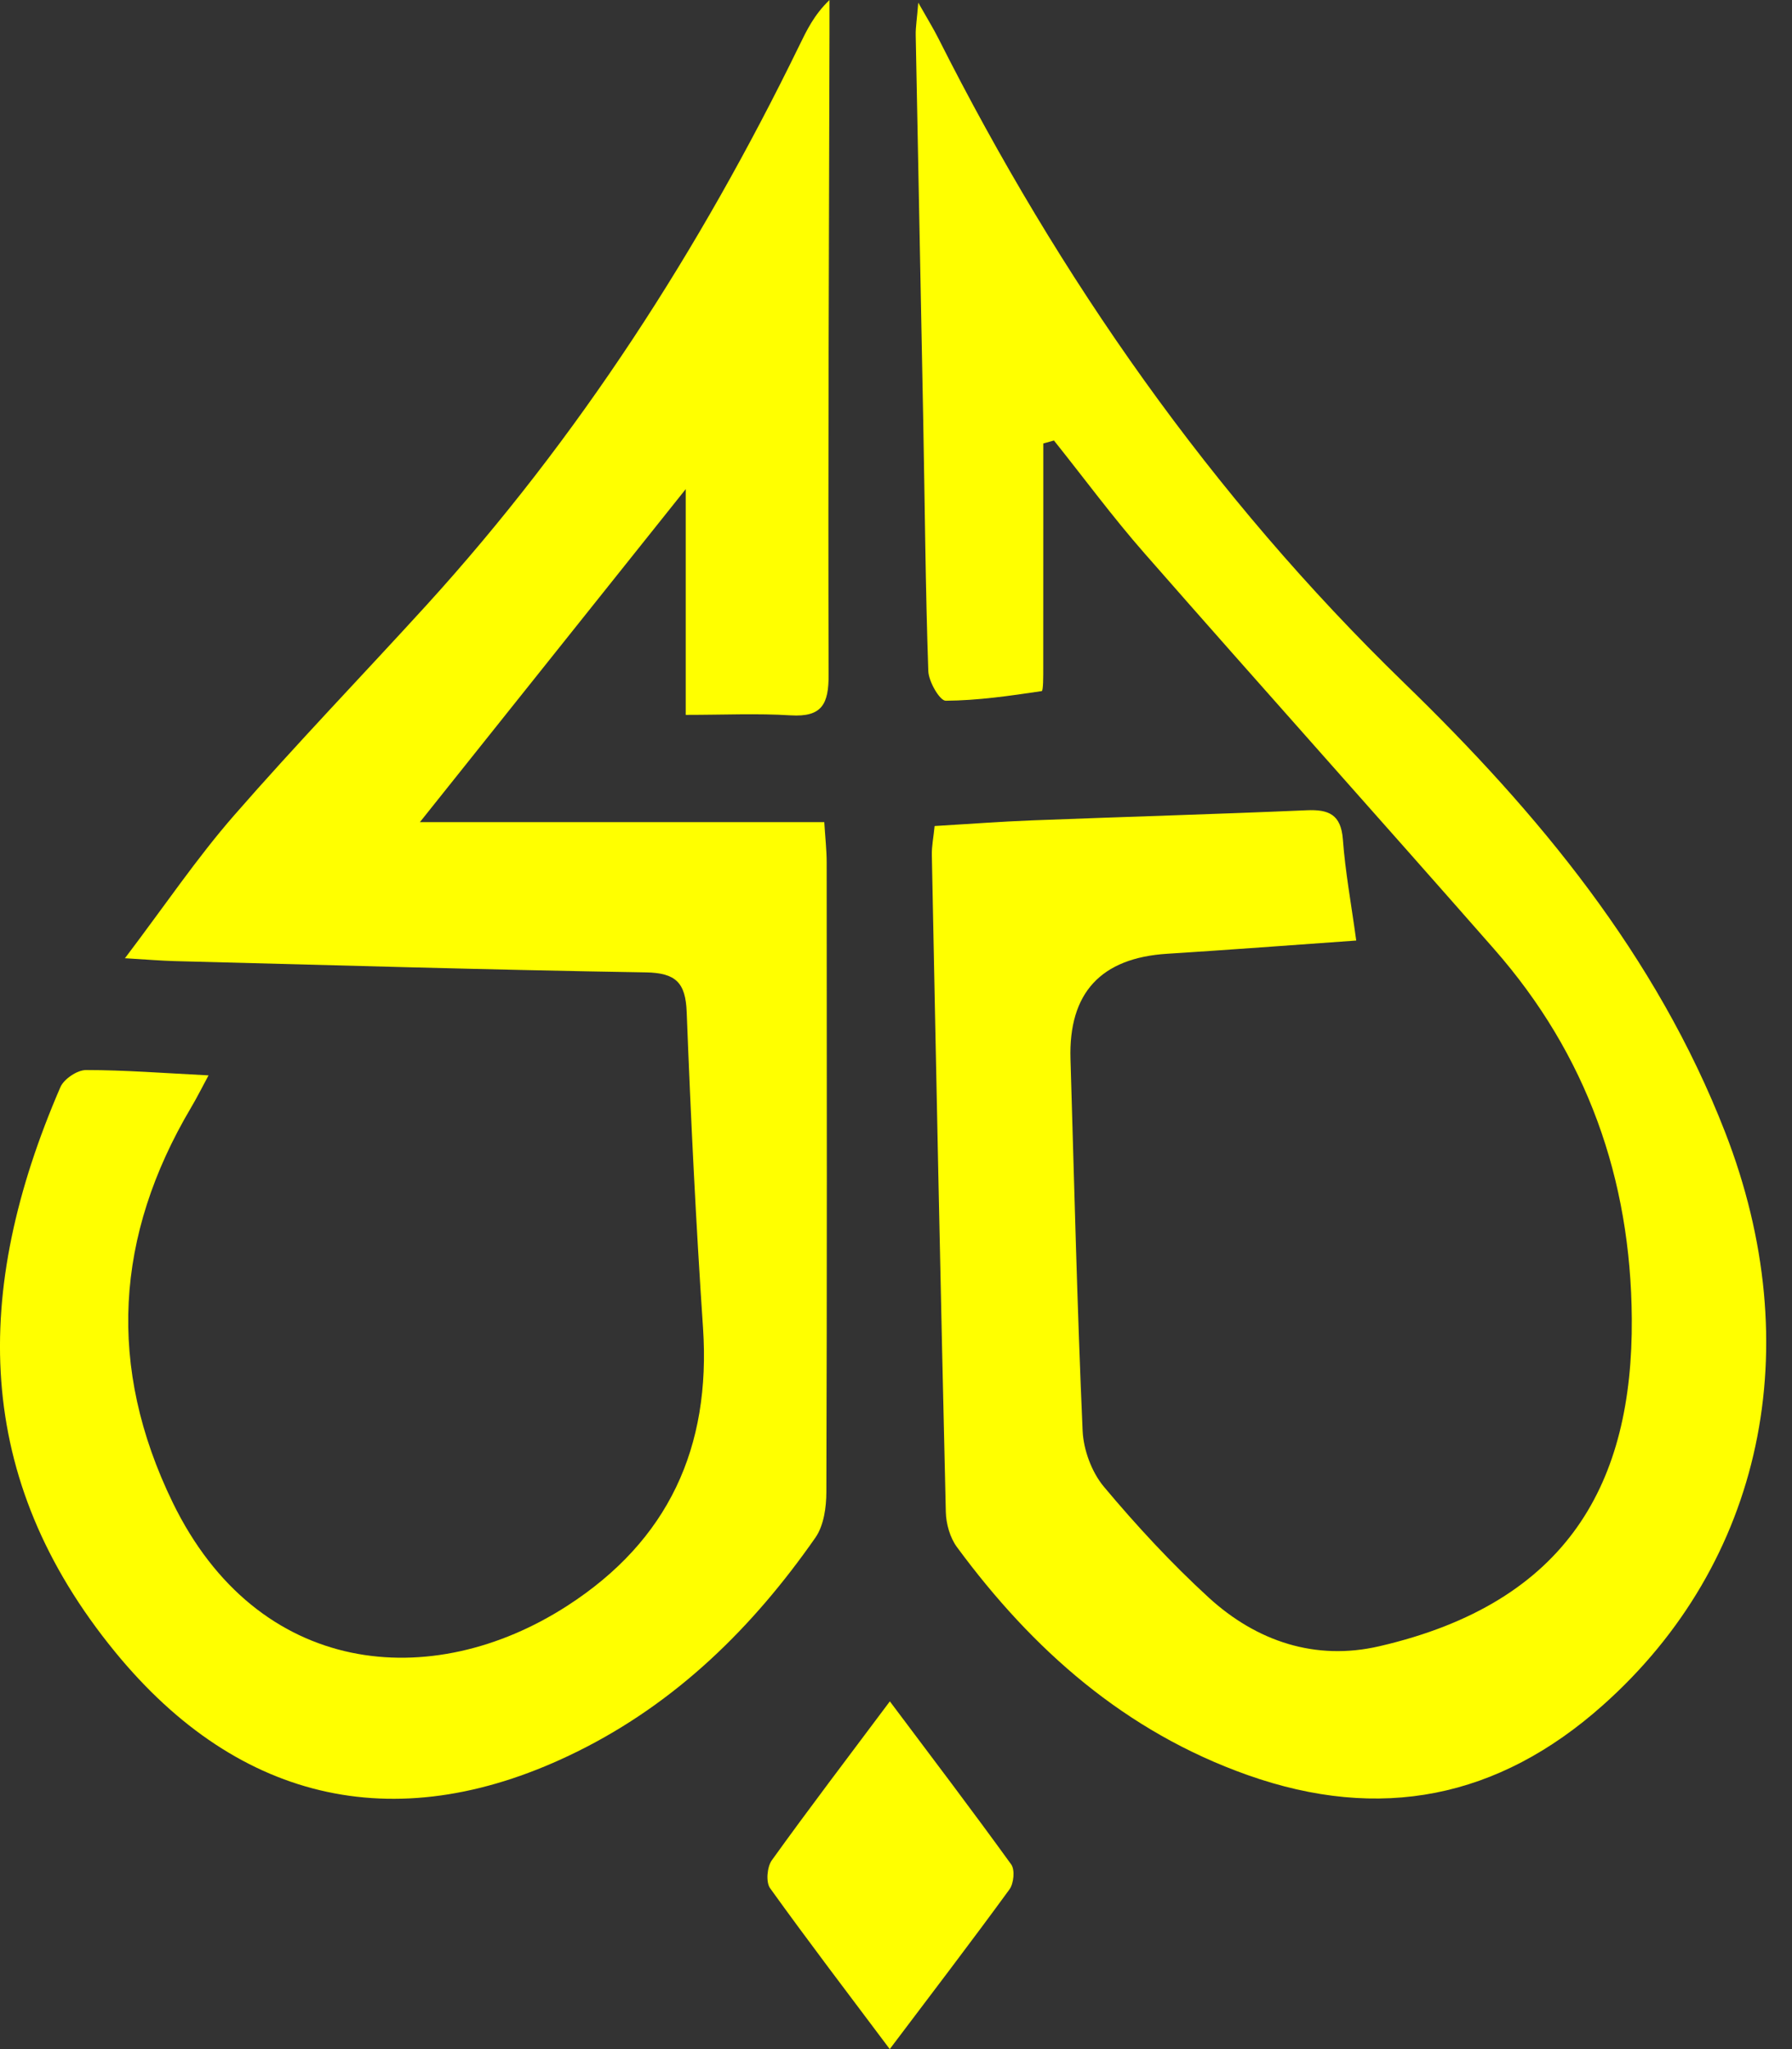 <svg width="35" height="40" viewBox="0 0 35 40" fill="none" xmlns="http://www.w3.org/2000/svg">
<rect x="0" y="0" width="35" height="40" fill="#333333" stroke="none"/>
<path d="M2.439 18.707C3.227 17.667 3.847 16.747 4.571 15.918C5.79 14.521 7.079 13.185 8.328 11.815C11.305 8.545 13.671 4.866 15.606 0.9C15.753 0.599 15.895 0.295 16.201 0C16.201 0.228 16.201 0.455 16.201 0.683C16.191 4.845 16.171 9.008 16.184 13.169C16.186 13.741 16.058 14.002 15.442 13.964C14.792 13.924 14.138 13.955 13.393 13.955V9.548C11.604 11.789 9.936 13.878 8.201 16.049H16.099C16.119 16.363 16.146 16.6 16.146 16.838C16.149 20.932 16.153 25.027 16.14 29.122C16.14 29.422 16.09 29.779 15.927 30.014C14.707 31.763 13.218 33.23 11.284 34.188C7.836 35.897 4.693 35.235 2.247 32.246C-0.527 28.857 -0.549 25.216 1.179 21.223C1.248 21.063 1.508 20.888 1.679 20.888C2.443 20.888 3.208 20.949 4.073 20.992C3.936 21.246 3.841 21.437 3.732 21.62C2.247 24.126 2.088 26.684 3.371 29.326C5.034 32.746 8.431 33.054 11.077 31.348C13.056 30.073 13.887 28.255 13.731 25.923C13.592 23.869 13.491 21.813 13.412 19.757C13.39 19.183 13.201 18.992 12.616 18.982C9.541 18.932 6.467 18.84 3.393 18.761C3.151 18.754 2.91 18.734 2.436 18.705L2.439 18.707Z" fill="#FFFF00"/>
<path d="M20.377 8.656C20.377 9.031 20.377 9.406 20.377 9.78C20.377 10.866 20.377 11.952 20.376 13.037C20.376 13.195 20.378 13.485 20.346 13.491C19.724 13.583 19.097 13.675 18.471 13.679C18.355 13.679 18.138 13.306 18.131 13.1C18.075 11.473 18.063 9.844 18.032 8.215C17.984 5.706 17.933 3.195 17.885 0.685C17.882 0.536 17.908 0.385 17.935 0.052C18.123 0.384 18.234 0.563 18.329 0.752C20.691 5.433 23.651 9.672 27.429 13.336C30.042 15.869 32.35 18.648 33.694 22.102C35.33 26.303 34.43 30.509 31.305 33.288C29.259 35.11 26.95 35.565 24.369 34.651C21.977 33.804 20.169 32.207 18.69 30.2C18.554 30.015 18.478 29.745 18.473 29.513C18.372 25.239 18.285 20.965 18.2 16.692C18.196 16.519 18.233 16.344 18.254 16.125C18.914 16.086 19.54 16.038 20.167 16.014C21.951 15.945 23.738 15.894 25.522 15.817C25.955 15.798 26.191 15.901 26.228 16.386C26.274 17.013 26.39 17.636 26.489 18.36C25.218 18.45 24.009 18.542 22.8 18.618C21.499 18.699 20.869 19.384 20.908 20.674C20.981 23.093 21.038 25.513 21.145 27.93C21.162 28.303 21.322 28.738 21.561 29.023C22.198 29.783 22.878 30.518 23.61 31.188C24.545 32.041 25.692 32.425 26.939 32.136C30.646 31.28 31.893 28.922 31.871 25.742C31.852 23.006 30.992 20.588 29.184 18.529C26.916 15.946 24.621 13.388 22.355 10.803C21.734 10.096 21.174 9.335 20.585 8.599C20.514 8.618 20.444 8.639 20.373 8.658L20.377 8.656Z" fill="#FFFF00"/>
<path d="M17.38 33.212C18.223 34.335 18.999 35.356 19.75 36.395C19.826 36.5 19.8 36.767 19.717 36.881C18.974 37.9 18.207 38.902 17.378 40C16.562 38.913 15.786 37.896 15.04 36.858C14.956 36.74 14.982 36.444 15.074 36.315C15.798 35.307 16.551 34.32 17.38 33.212Z" fill="#FFFF00"/>
</svg>
